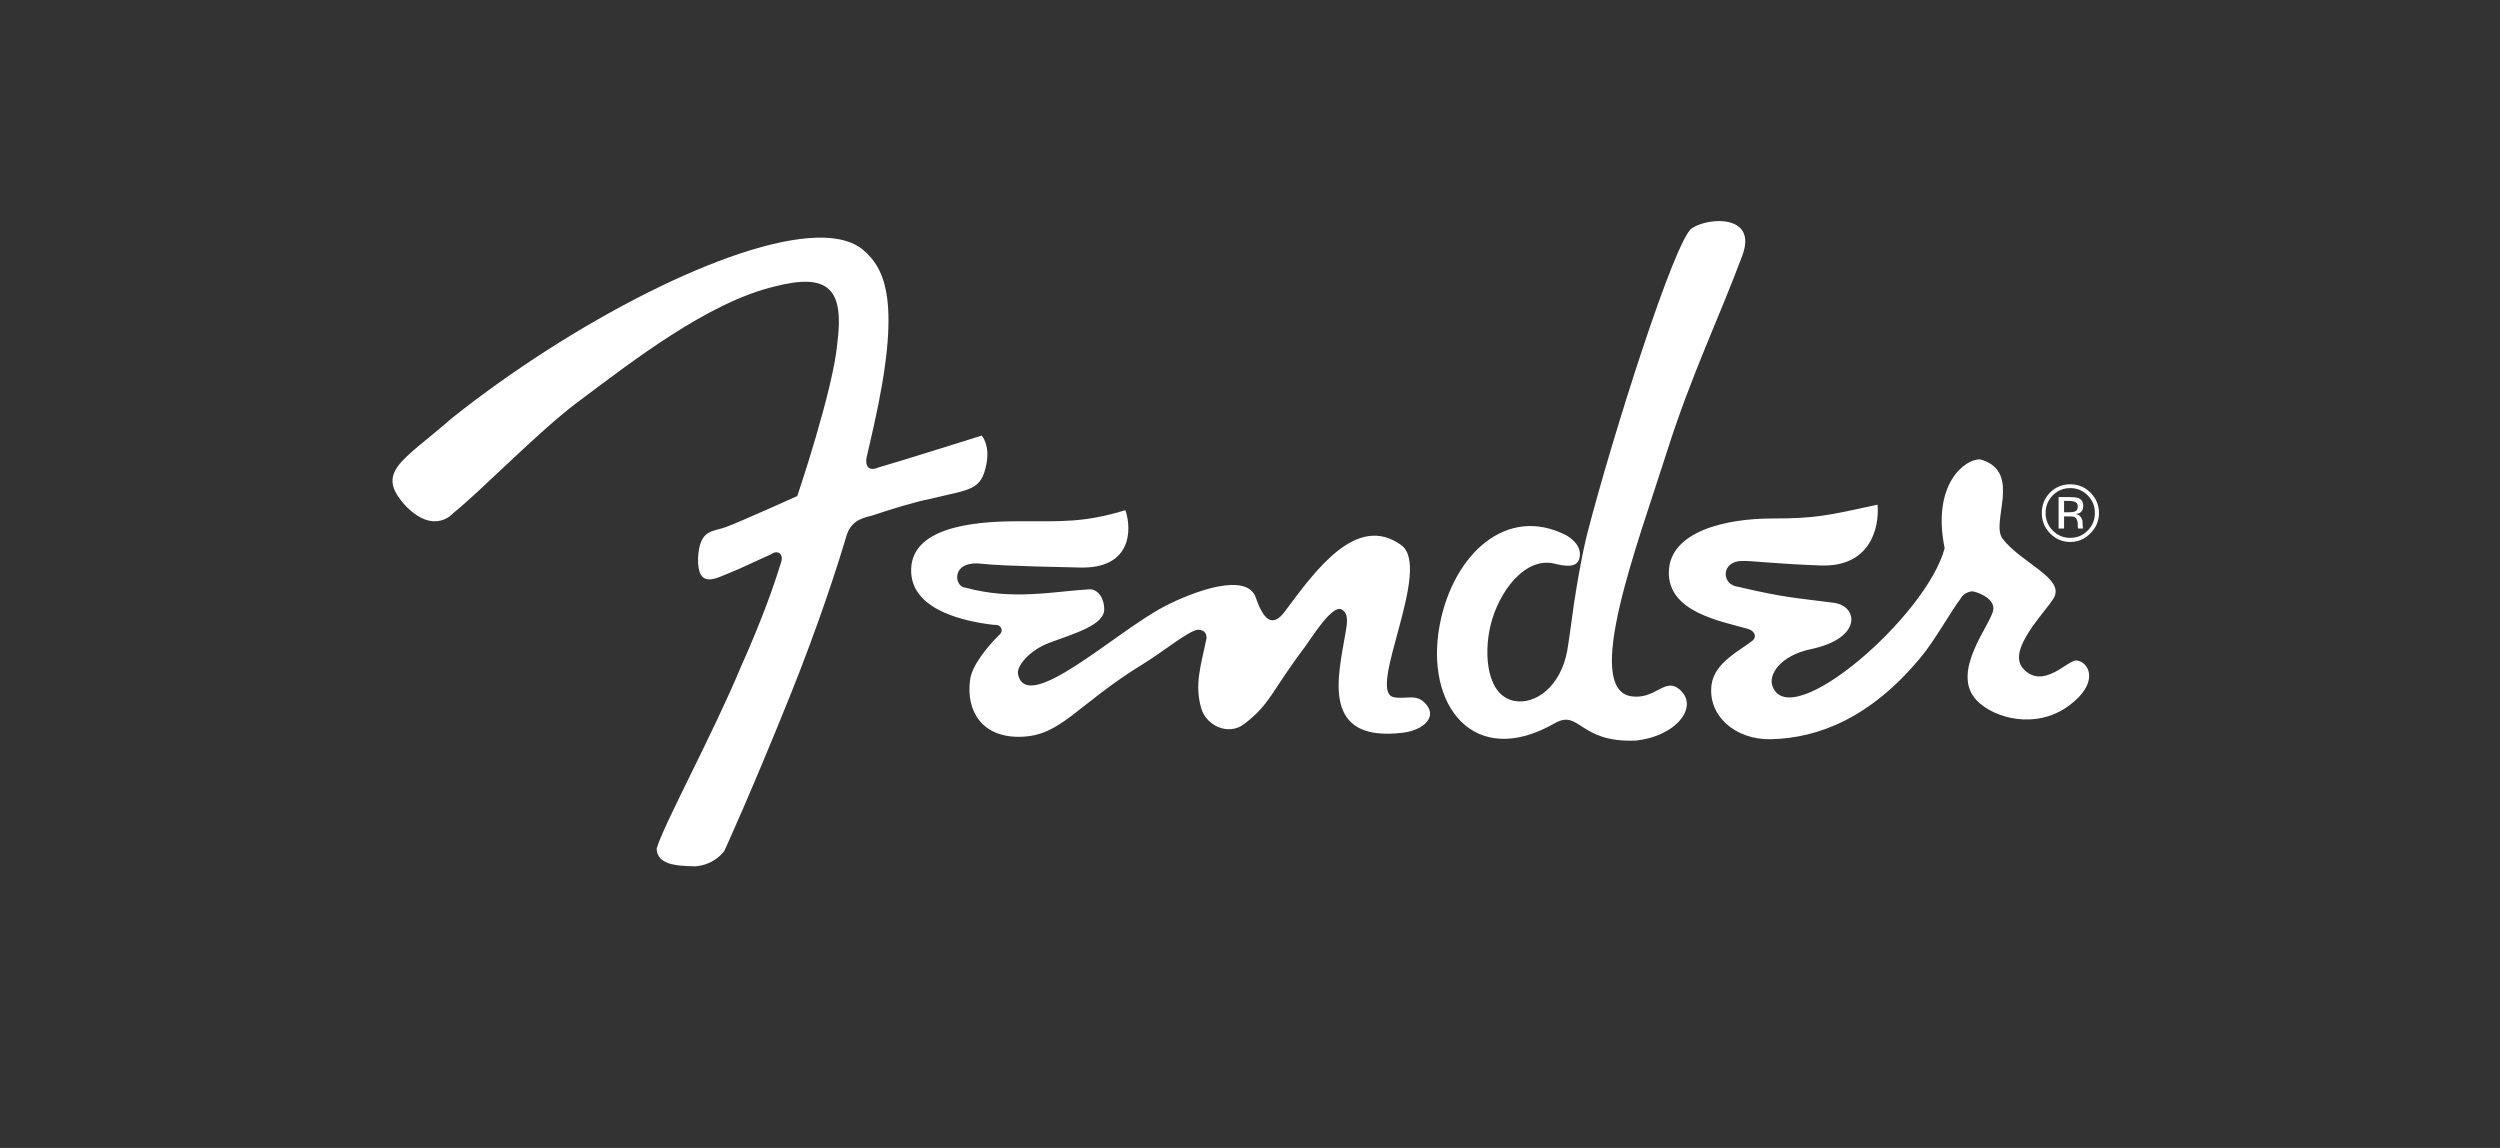<svg xmlns="http://www.w3.org/2000/svg" width="294" height="135" viewBox="0 0 294 135" fill="none"><rect x="0" y="0" width="294" height="135" fill="#333333" stroke="none"/><path d="M202.211 26C201.007 25.992 199.725 26.333 198.952 26.853C196.967 28.19 189.677 51.081 186.638 62.844C186.638 62.844 185.979 65.293 185.109 70.927C184.969 71.842 184.505 75.425 184.304 76.533C183.547 80.685 180.606 82.912 178.066 82.423C174.894 81.812 174.44 77.063 175.29 73.527C176.22 69.652 179.378 65.276 183.016 66.337C184.769 66.75 185.675 66.542 185.793 65.362C185.942 63.838 184.143 62.925 184.143 62.925C177.166 59.381 170.934 65.179 169.334 73.365C167.465 82.917 173.313 90.512 182.815 85.064C185.79 83.359 185.629 87.34 192.312 87.095C197.172 86.617 199.945 82.994 197.423 81.002C195.773 79.697 194.66 82.253 191.91 81.895C186.033 81.133 192.611 63.911 196.014 53.176C198.918 44.02 202.15 37.444 204.908 30.022C206.016 27.037 204.219 26.013 202.211 26ZM96.053 27.95C85.967 28.22 67.244 37.938 53.115 49.195C47.322 54.279 43.985 55.486 47.763 59.553C51.121 62.943 53.276 60.366 53.276 60.366C56.466 57.823 63.351 50.716 67.884 47.326C74.339 42.499 83.251 35.541 91.144 33.678C97.405 32.075 99.308 33.939 98.468 40.38C97.974 45.908 93.759 58.335 93.759 58.335C93.759 58.335 87.279 61.264 85.349 61.991C83.841 62.556 82.263 62.171 82.089 65.647C82.012 69.374 84.253 67.97 85.751 67.393C86.91 66.947 89.643 65.626 90.661 65.2C91.416 64.607 92.248 65.114 91.828 66.215C91.073 68.674 89.703 72.677 87.12 78.442C83.845 86.325 77.975 97.096 77.22 99.809C77.304 101.589 79.224 101.844 81.767 101.881C84.106 101.699 85.188 100.053 85.188 100.053C85.188 100.053 88.235 93.438 92.914 81.814C96.312 73.371 98.538 66.397 99.474 63.25C99.978 61.386 101.064 60.99 102.492 60.65C104.626 59.944 107.622 58.995 109.454 58.66C114.083 57.506 115.414 57.755 116.013 54.516C116.43 52.264 115.45 51.226 115.45 51.226C115.45 51.226 105.362 54.401 103.337 54.963C101.574 55.725 101.888 53.867 101.888 53.867C101.888 53.867 101.642 55.041 102.733 50.211C106.043 35.515 104.116 31.604 101.486 29.372C100.238 28.33 98.381 27.888 96.053 27.95ZM232.836 54.029C231.104 53.953 227.151 56.919 228.691 64.469C226.592 72.434 210.58 86.334 208.449 80.717C207.929 79.349 209.331 77.1 212.996 76.33C219.041 75.058 218.535 71.264 215.652 70.887C211.119 70.294 209.869 70.295 204.465 69.018C202.334 68.791 202.397 65.931 204.908 65.972C205.946 65.929 208.538 66.29 214.083 66.5C219.886 66.719 221.035 62.163 220.803 59.35C214.881 60.641 213.478 60.975 208.368 60.975C203.008 60.975 196.376 62.47 196.256 67.231C196.135 71.961 202.286 73.028 205.471 73.933C206.353 74.146 206.662 74.889 206.075 75.355C204.713 76.452 201.651 77.887 201.286 80.474C200.768 84.136 204.063 87.022 208.248 86.932C213.82 86.815 220 84.428 225.914 77.264C227.585 75.242 229.467 71.824 230.622 70.318C230.899 69.775 231.678 69.506 232.031 69.546C233.087 69.782 234.606 70.581 234.405 71.74C234.098 73.513 229.289 79.055 232.473 82.383C234.429 84.427 239.376 85.873 243.299 82.992C246.97 80.296 245.679 77.849 244.224 77.671C243.184 77.544 240.258 81.232 237.906 78.605C235.954 76.423 240.606 71.927 241.528 70.318C242.859 67.998 237.674 66.212 235.492 63.331C234.083 61.437 237.734 55.651 233.158 54.11C233.064 54.079 232.951 54.034 232.836 54.029ZM243.459 56.954C242.537 56.954 241.737 57.271 241.085 57.929C240.43 58.59 240.119 59.394 240.119 60.325C240.119 61.266 240.437 62.062 241.085 62.722C241.737 63.385 242.531 63.737 243.459 63.737C244.39 63.737 245.179 63.385 245.834 62.722C246.489 62.057 246.84 61.263 246.84 60.325C246.84 59.391 246.489 58.587 245.834 57.929C245.179 57.271 244.39 56.954 243.459 56.954ZM243.459 57.401C244.263 57.401 244.944 57.682 245.512 58.254C246.075 58.822 246.357 59.519 246.357 60.325C246.357 61.138 246.075 61.825 245.512 62.397C244.947 62.969 244.266 63.25 243.459 63.25C242.653 63.25 241.972 62.969 241.407 62.397C240.847 61.825 240.562 61.138 240.562 60.325C240.562 59.519 240.844 58.822 241.407 58.254C241.975 57.682 242.659 57.401 243.459 57.401ZM242.091 58.457V62.153H242.735V60.731H243.258C243.612 60.731 243.843 60.733 243.983 60.813C244.221 60.951 244.345 61.237 244.345 61.666V61.991L244.385 62.113C244.388 62.129 244.382 62.14 244.385 62.153H244.989L244.948 62.113C244.934 62.082 244.953 62.049 244.948 61.95C244.942 61.853 244.908 61.75 244.908 61.666V61.382C244.908 61.195 244.841 61.009 244.707 60.813C244.573 60.618 244.39 60.493 244.103 60.447C244.33 60.41 244.499 60.367 244.627 60.285C244.865 60.127 244.989 59.846 244.989 59.513C244.989 59.045 244.808 58.739 244.425 58.579C244.211 58.489 243.838 58.457 243.379 58.457H242.091ZM242.735 58.904H243.299C243.667 58.904 243.936 58.975 244.103 59.066C244.271 59.159 244.345 59.324 244.345 59.594C244.345 59.879 244.242 60.062 243.983 60.163C243.843 60.218 243.62 60.244 243.339 60.244H242.735V58.904ZM132.351 60C127.426 61.482 124.931 61.3 119.715 61.3C114.243 61.3 106.844 62.07 107.16 67.393C107.426 71.87 113.673 73.12 116.899 73.487C117.822 73.401 118.093 74.28 117.422 74.746C115.966 76.234 114.305 78.28 114.082 79.945C113.594 83.549 115.422 86.728 119.957 86.648C124.826 86.564 126.421 82.995 134.565 77.996C136.838 76.6 139.679 74.244 140.842 74.055C141.29 74.055 141.931 74.203 141.889 75.071C141.2 78.352 140.446 80.561 141.285 83.358C141.877 85.327 144.455 86.567 146.315 85.145C149.42 82.773 149.451 81.392 153.478 76.046C154.145 75.162 156.614 71.119 157.744 71.659C158.683 72.106 158.401 73.427 158.227 74.462C157.38 79.466 155.23 87.381 165.028 86.161C167.357 85.871 169.253 84.269 167.483 82.586C166.412 81.567 165.205 82.29 163.861 81.977C160.717 81.245 168.497 66.787 164.786 64.103C159.569 60.33 154.732 67.018 151.104 71.902C149.673 73.828 148.612 72.988 147.684 70.278C146.649 67.262 140.461 69.478 136.899 71.334C131.217 74.293 120.694 84.193 119.715 79.255C119.546 78.402 120.944 76.496 123.498 75.558C126.494 74.458 129.856 73.477 129.856 71.659C129.856 70.252 129.024 69.252 128.126 69.303C123.946 69.537 119.081 70.643 113.518 69.1C112.25 69.09 111.694 65.877 115.45 66.297C116.445 66.409 118.666 66.575 127.08 66.743C133.007 66.864 133.147 62.379 132.351 60Z" fill="white"></path></svg>
